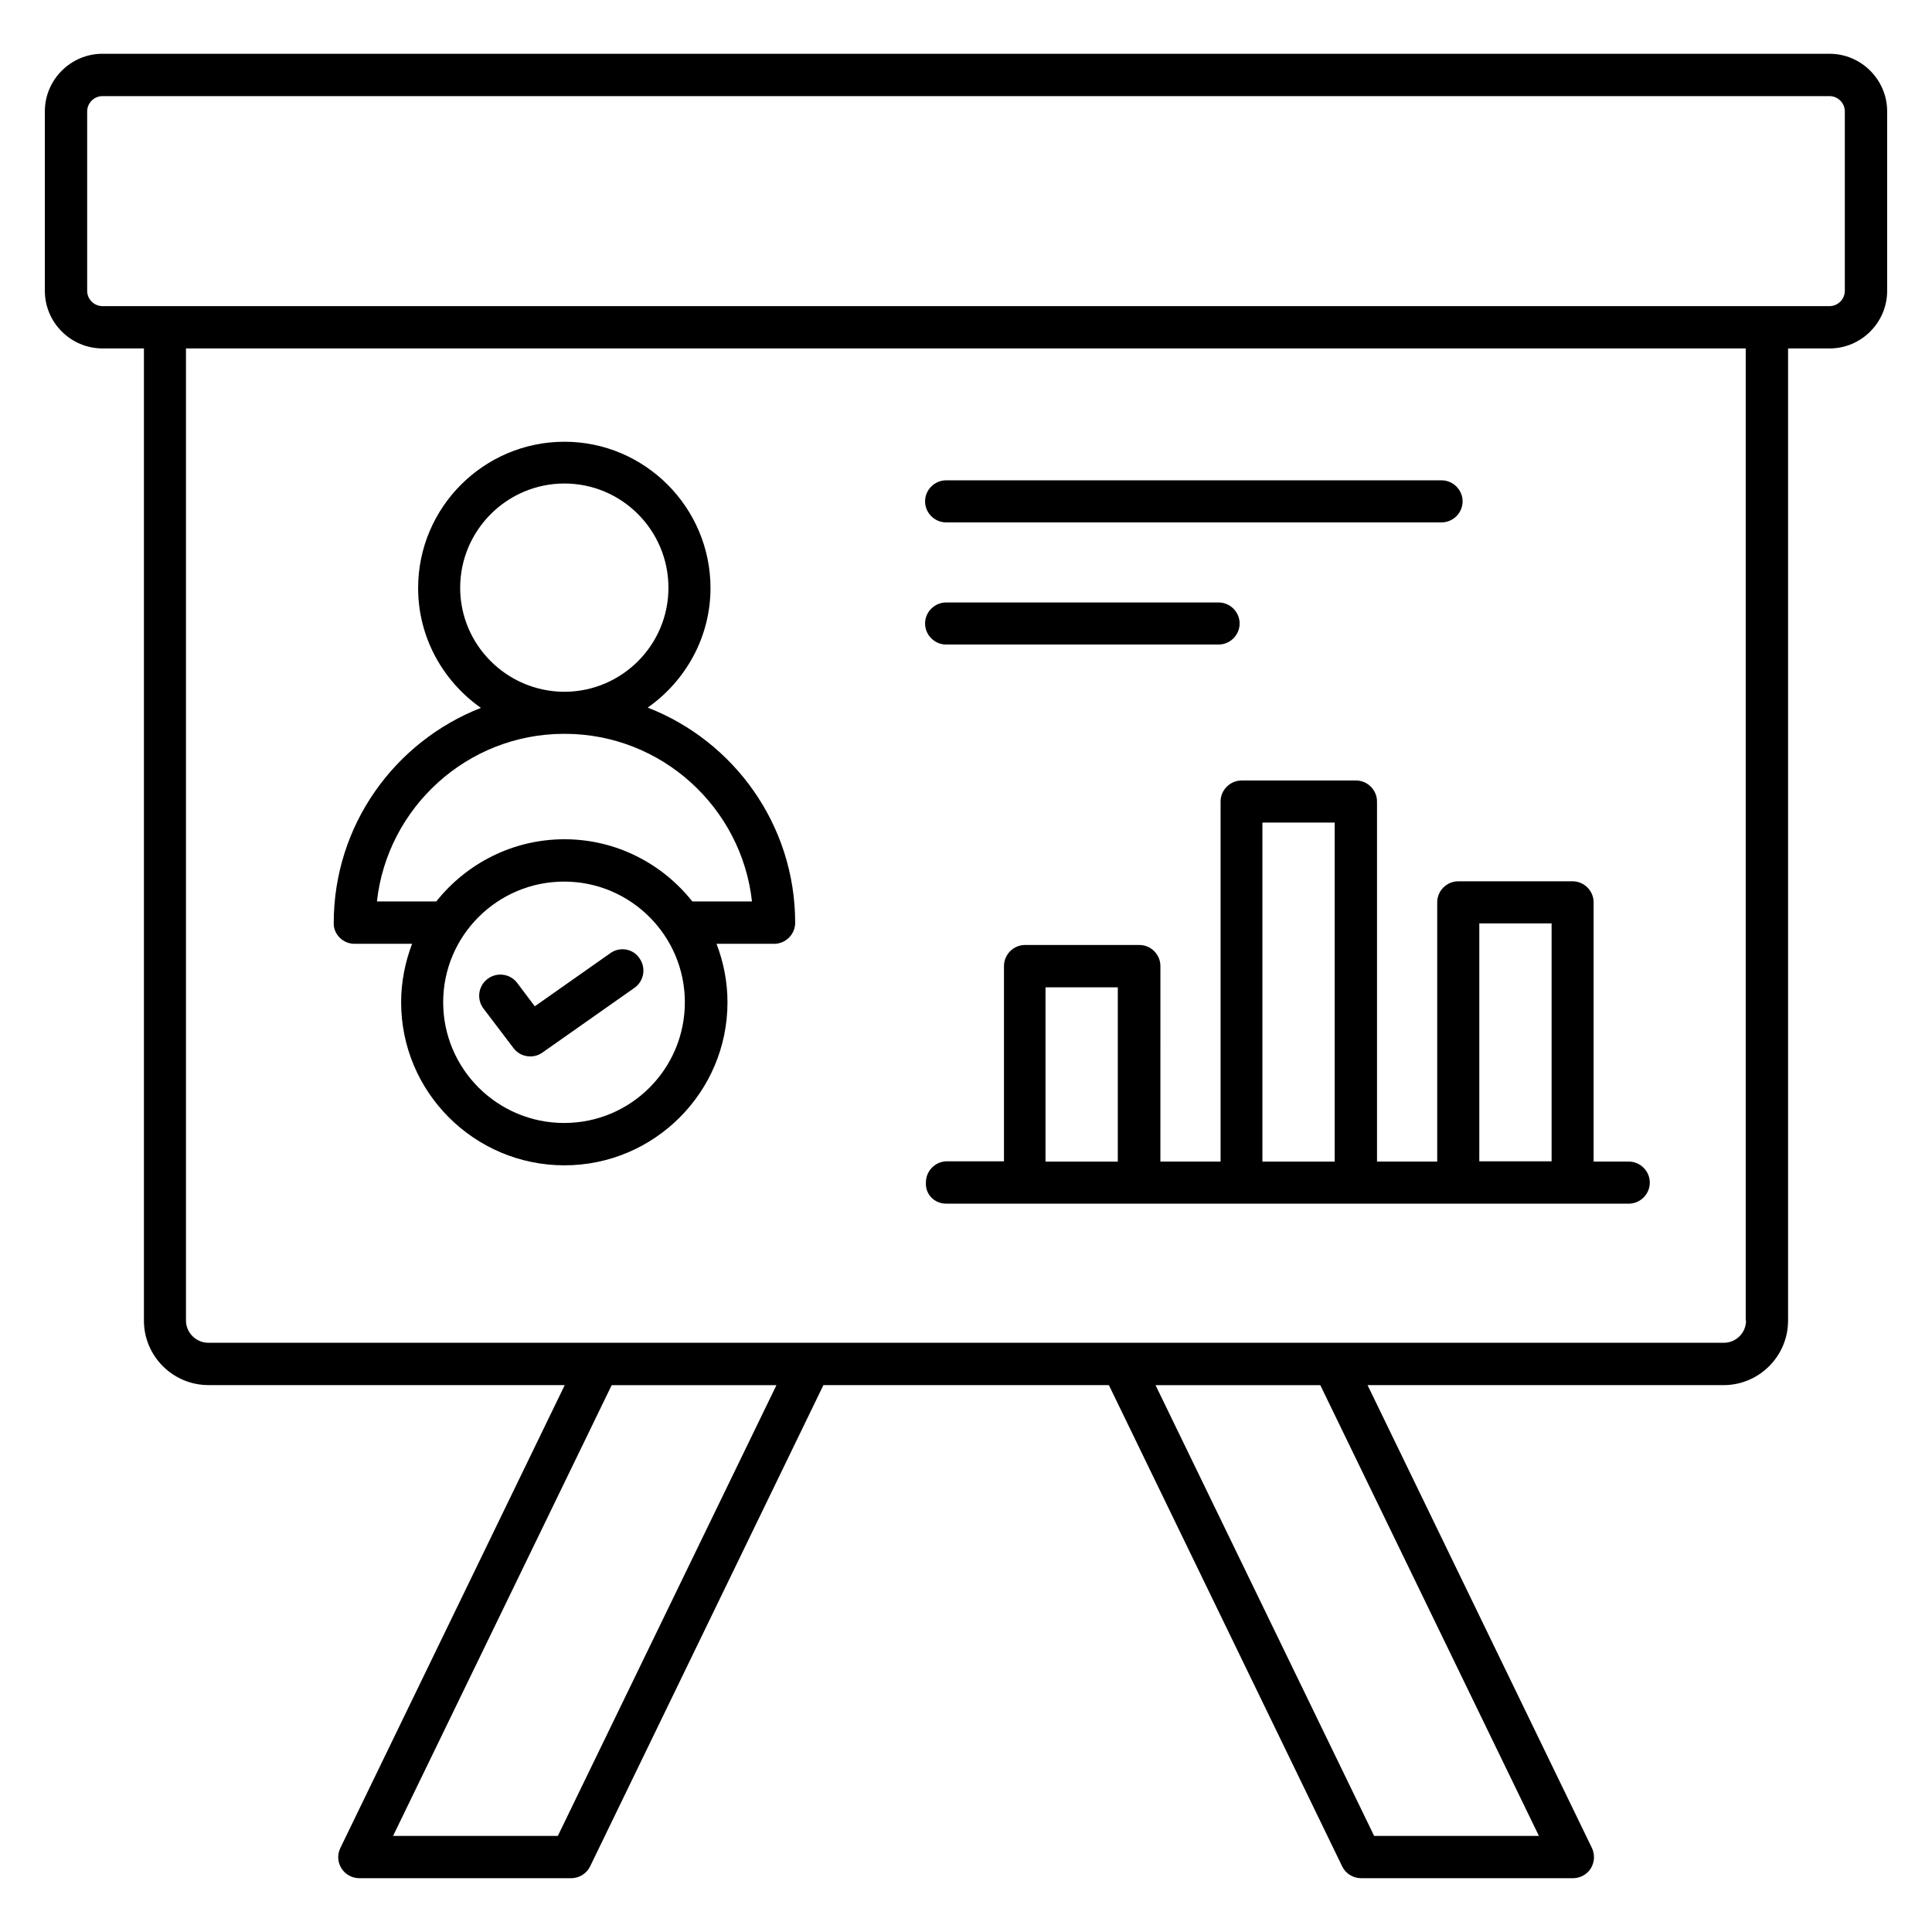 <?xml version="1.0" encoding="UTF-8"?>
<!-- Uploaded to: ICON Repo, www.iconrepo.com, Generator: ICON Repo Mixer Tools -->
<svg fill="#000000" width="800px" height="800px" version="1.1" viewBox="144 144 512 512" xmlns="http://www.w3.org/2000/svg">
 <g>
  <path d="m628.85 158.25h-457.7c-8.398 0-15.266 6.871-15.266 15.266v47.555c0 8.398 6.871 15.266 15.266 15.266h10.992v257.63c0 9.465 7.711 17.098 17.098 17.098h94.426l-59.465 122.67c-0.84 1.754-0.762 3.742 0.305 5.418 0.992 1.602 2.824 2.594 4.734 2.594h56.105c2.137 0 4.121-1.223 5.039-3.129l61.832-127.55h75.648l61.832 127.55c0.918 1.91 2.902 3.129 5.039 3.129h56.105c1.91 0 3.742-0.992 4.734-2.594 0.992-1.602 1.145-3.664 0.305-5.418l-59.465-122.67 94.344 0.008c9.465 0 17.098-7.711 17.098-17.098l0.004-257.63h10.992c8.398 0 15.266-6.871 15.266-15.266v-47.559c0-8.395-6.871-15.266-15.266-15.266zm-337.02 472.29h-43.664l57.938-119.46h43.664zm260 0h-43.664l-57.938-119.46h43.664zm54.887-136.57c0 3.281-2.672 5.879-5.879 5.879h-401.6c-3.281 0-5.953-2.672-5.953-5.879v-257.63h413.35v257.63zm26.18-272.89c0 2.215-1.832 4.047-4.047 4.047h-457.7c-2.215 0-4.047-1.832-4.047-4.047v-47.559c0-2.215 1.832-4.047 4.047-4.047h457.7c2.215 0 4.047 1.832 4.047 4.047z"/>
  <path d="m237.94 394.12h15.266c-1.832 4.809-2.902 10.078-2.902 15.496 0 23.816 19.391 43.207 43.281 43.207 23.816 0 43.207-19.391 43.207-43.207 0-5.496-1.07-10.688-2.902-15.496h15.266c3.055 0 5.574-2.519 5.574-5.574 0-25.953-16.258-48.168-39.082-57.023 10-7.023 16.641-18.625 16.641-31.68 0-21.375-17.406-38.777-38.703-38.777-21.375 0-38.777 17.406-38.777 38.777 0 13.129 6.641 24.734 16.641 31.754-22.824 8.93-39.008 31.066-39.008 57.023-0.074 2.981 2.445 5.5 5.5 5.5zm55.57 47.48c-17.711 0-32.062-14.352-32.062-31.984 0-17.633 14.352-31.984 32.062-31.984 17.633 0 31.984 14.352 31.984 31.984 0 17.633-14.273 31.984-31.984 31.984zm-27.559-141.83c0-15.191 12.367-27.633 27.633-27.633 15.191 0 27.559 12.367 27.559 27.633 0 15.113-12.215 27.402-27.328 27.559h-0.23-0.23c-15.109-0.152-27.402-12.441-27.402-27.559zm27.406 38.703h0.23 0.23c25.57 0.078 46.719 19.543 49.465 44.426h-15.801c-7.938-10-20.152-16.488-33.895-16.488-13.742 0-26.031 6.488-33.969 16.488h-15.727c2.746-24.883 23.891-44.348 49.465-44.426z"/>
  <path d="m394.73 462.98h180.91c3.055 0 5.574-2.519 5.574-5.574 0-3.055-2.519-5.574-5.574-5.574h-9.312v-68.703c0-3.055-2.519-5.574-5.574-5.574h-30.305c-3.055 0-5.574 2.519-5.574 5.574v68.703h-15.953v-95.418c0-3.055-2.519-5.574-5.574-5.574h-30.305c-3.055 0-5.574 2.519-5.574 5.574v95.418h-15.953l0.004-51.828c0-3.055-2.519-5.574-5.574-5.574h-30.305c-3.055 0-5.574 2.519-5.574 5.574v51.754h-15.113c-3.055 0-5.574 2.519-5.574 5.574-0.223 3.203 2.297 5.648 5.348 5.648zm141.3-74.277h19.16v63.051h-19.16zm-57.48-26.715h19.16v89.848h-19.16zm-57.48 43.664h19.16v46.184h-19.16z"/>
  <path d="m394.73 282.44h131.3c3.055 0 5.574-2.519 5.574-5.574 0-3.055-2.519-5.574-5.574-5.574h-131.3c-3.055 0-5.574 2.519-5.574 5.574 0.004 3.059 2.523 5.574 5.574 5.574z"/>
  <path d="m394.73 314.81h72.211c3.055 0 5.574-2.519 5.574-5.574s-2.519-5.574-5.574-5.574h-72.211c-3.055 0-5.574 2.519-5.574 5.574 0.004 3.055 2.523 5.574 5.574 5.574z"/>
  <path d="m305.8 396.56-20.074 14.121-4.656-6.184c-1.832-2.441-5.344-2.977-7.863-1.07-2.441 1.832-2.977 5.344-1.07 7.863l7.938 10.457c1.07 1.449 2.75 2.215 4.426 2.215 1.145 0 2.215-0.305 3.207-0.992l24.426-17.176c2.519-1.754 3.129-5.266 1.375-7.785-1.676-2.594-5.188-3.203-7.707-1.449z"/>
 </g>
</svg>